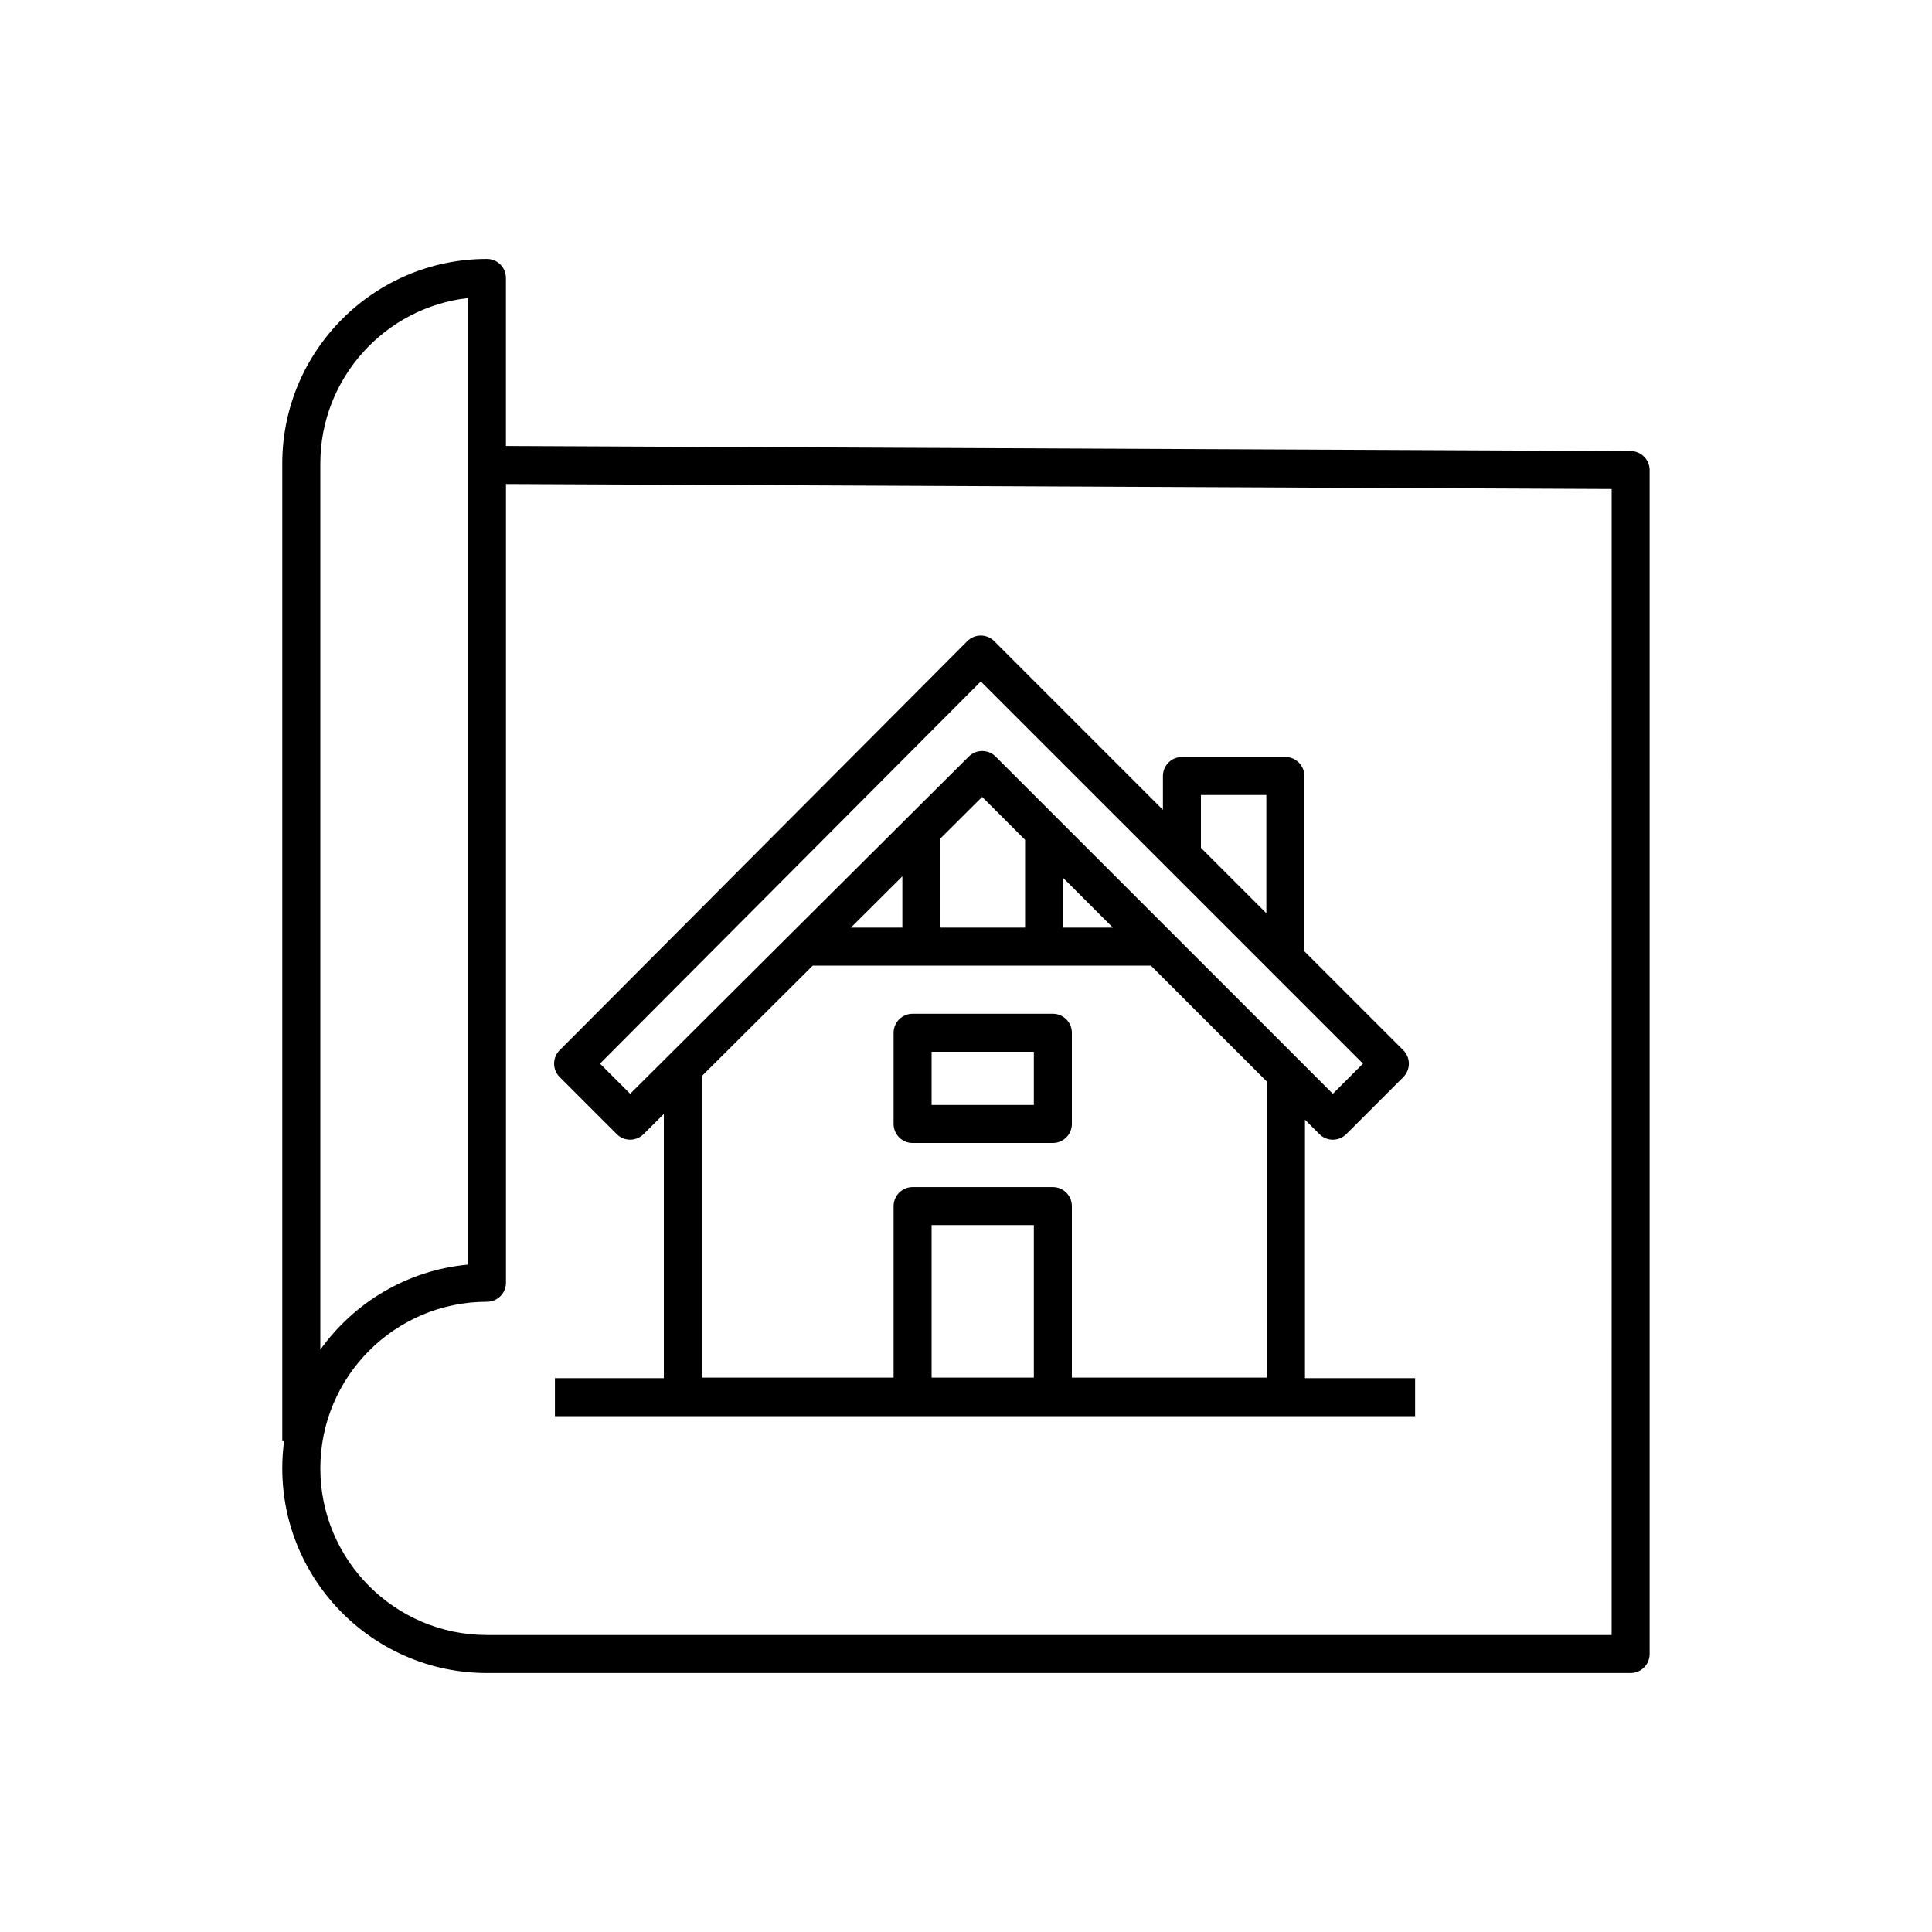 <?xml version="1.0" encoding="UTF-8"?>
<!-- Uploaded to: SVG Repo, www.svgrepo.com, Generator: SVG Repo Mixer Tools -->
<svg fill="#000000" width="800px" height="800px" version="1.1" viewBox="144 144 512 512" xmlns="http://www.w3.org/2000/svg">
 <g>
  <path d="m576.16 263.54-298.08-1.352v-44.527c0-2.785-2.254-5.039-5.039-5.039-29.902 0-54.234 24.328-54.234 54.234v259.07h0.477c-0.316 2.363-0.477 4.762-0.477 7.207 0 29.902 24.328 54.234 54.234 54.234h303.09c2.781 0 5.039-2.254 5.039-5.039v-313.75c0-2.773-2.238-5.023-5.016-5.039zm-347.27 3.316c0-22.648 17.133-41.363 39.117-43.871v256.15c-16.105 1.492-30.195 10.055-39.117 22.547zm342.21 310.44h-298.05c-24.348 0-44.156-19.809-44.156-44.156 0-24.348 19.809-44.156 44.156-44.156 2.781 0 5.039-2.254 5.039-5.039v-211.68l293.02 1.328z"/>
  <path d="m307.43 444.55c1.965 1.965 5.152 1.973 7.117 0.012l5.379-5.359v70.027h-28.867v10.078h227.96v-10.078h-29.188v-68.5l3.824 3.824c0.945 0.945 2.227 1.477 3.562 1.477 1.336 0 2.617-0.531 3.562-1.477l15.113-15.113c0.945-0.945 1.477-2.223 1.477-3.562s-0.531-2.617-1.477-3.562l-26.215-26.215v-46.453c0-2.785-2.254-5.039-5.039-5.039h-27.41c-2.781 0-5.039 2.254-5.039 5.039v8.965l-44.711-44.711c-0.945-0.945-2.227-1.477-3.562-1.477h-0.004c-1.34 0-2.621 0.535-3.566 1.48l-108.03 108.41c-1.961 1.969-1.957 5.156 0.008 7.121zm110.55 64.527h-27.094v-40.414h27.094zm61.766 0h-51.688v-45.449c0-2.785-2.254-5.039-5.039-5.039h-37.168c-2.781 0-5.039 2.254-5.039 5.039v45.449h-50.812v-79.91l29.383-29.266h89.617l30.75 30.75zm-40.824-119.25h-13.188v-13.188zm-23.266 0h-22.445v-23.617l11.066-11.023 11.379 11.379zm-32.523 0h-13.637l13.637-13.582zm79.125-35.145h17.336v31.34l-17.336-17.336zm-58.344-30.09 101.29 101.28-7.988 7.988-89.363-89.359c-1.965-1.965-5.152-1.973-7.117-0.012l-89.734 89.379-8-8z"/>
  <path d="m423.02 412.66h-37.168c-2.781 0-5.039 2.254-5.039 5.039v24.164c0 2.785 2.254 5.039 5.039 5.039h37.168c2.781 0 5.039-2.254 5.039-5.039v-24.164c0-2.785-2.258-5.039-5.039-5.039zm-5.039 24.164h-27.094v-14.086h27.094z"/>
 </g>
</svg>